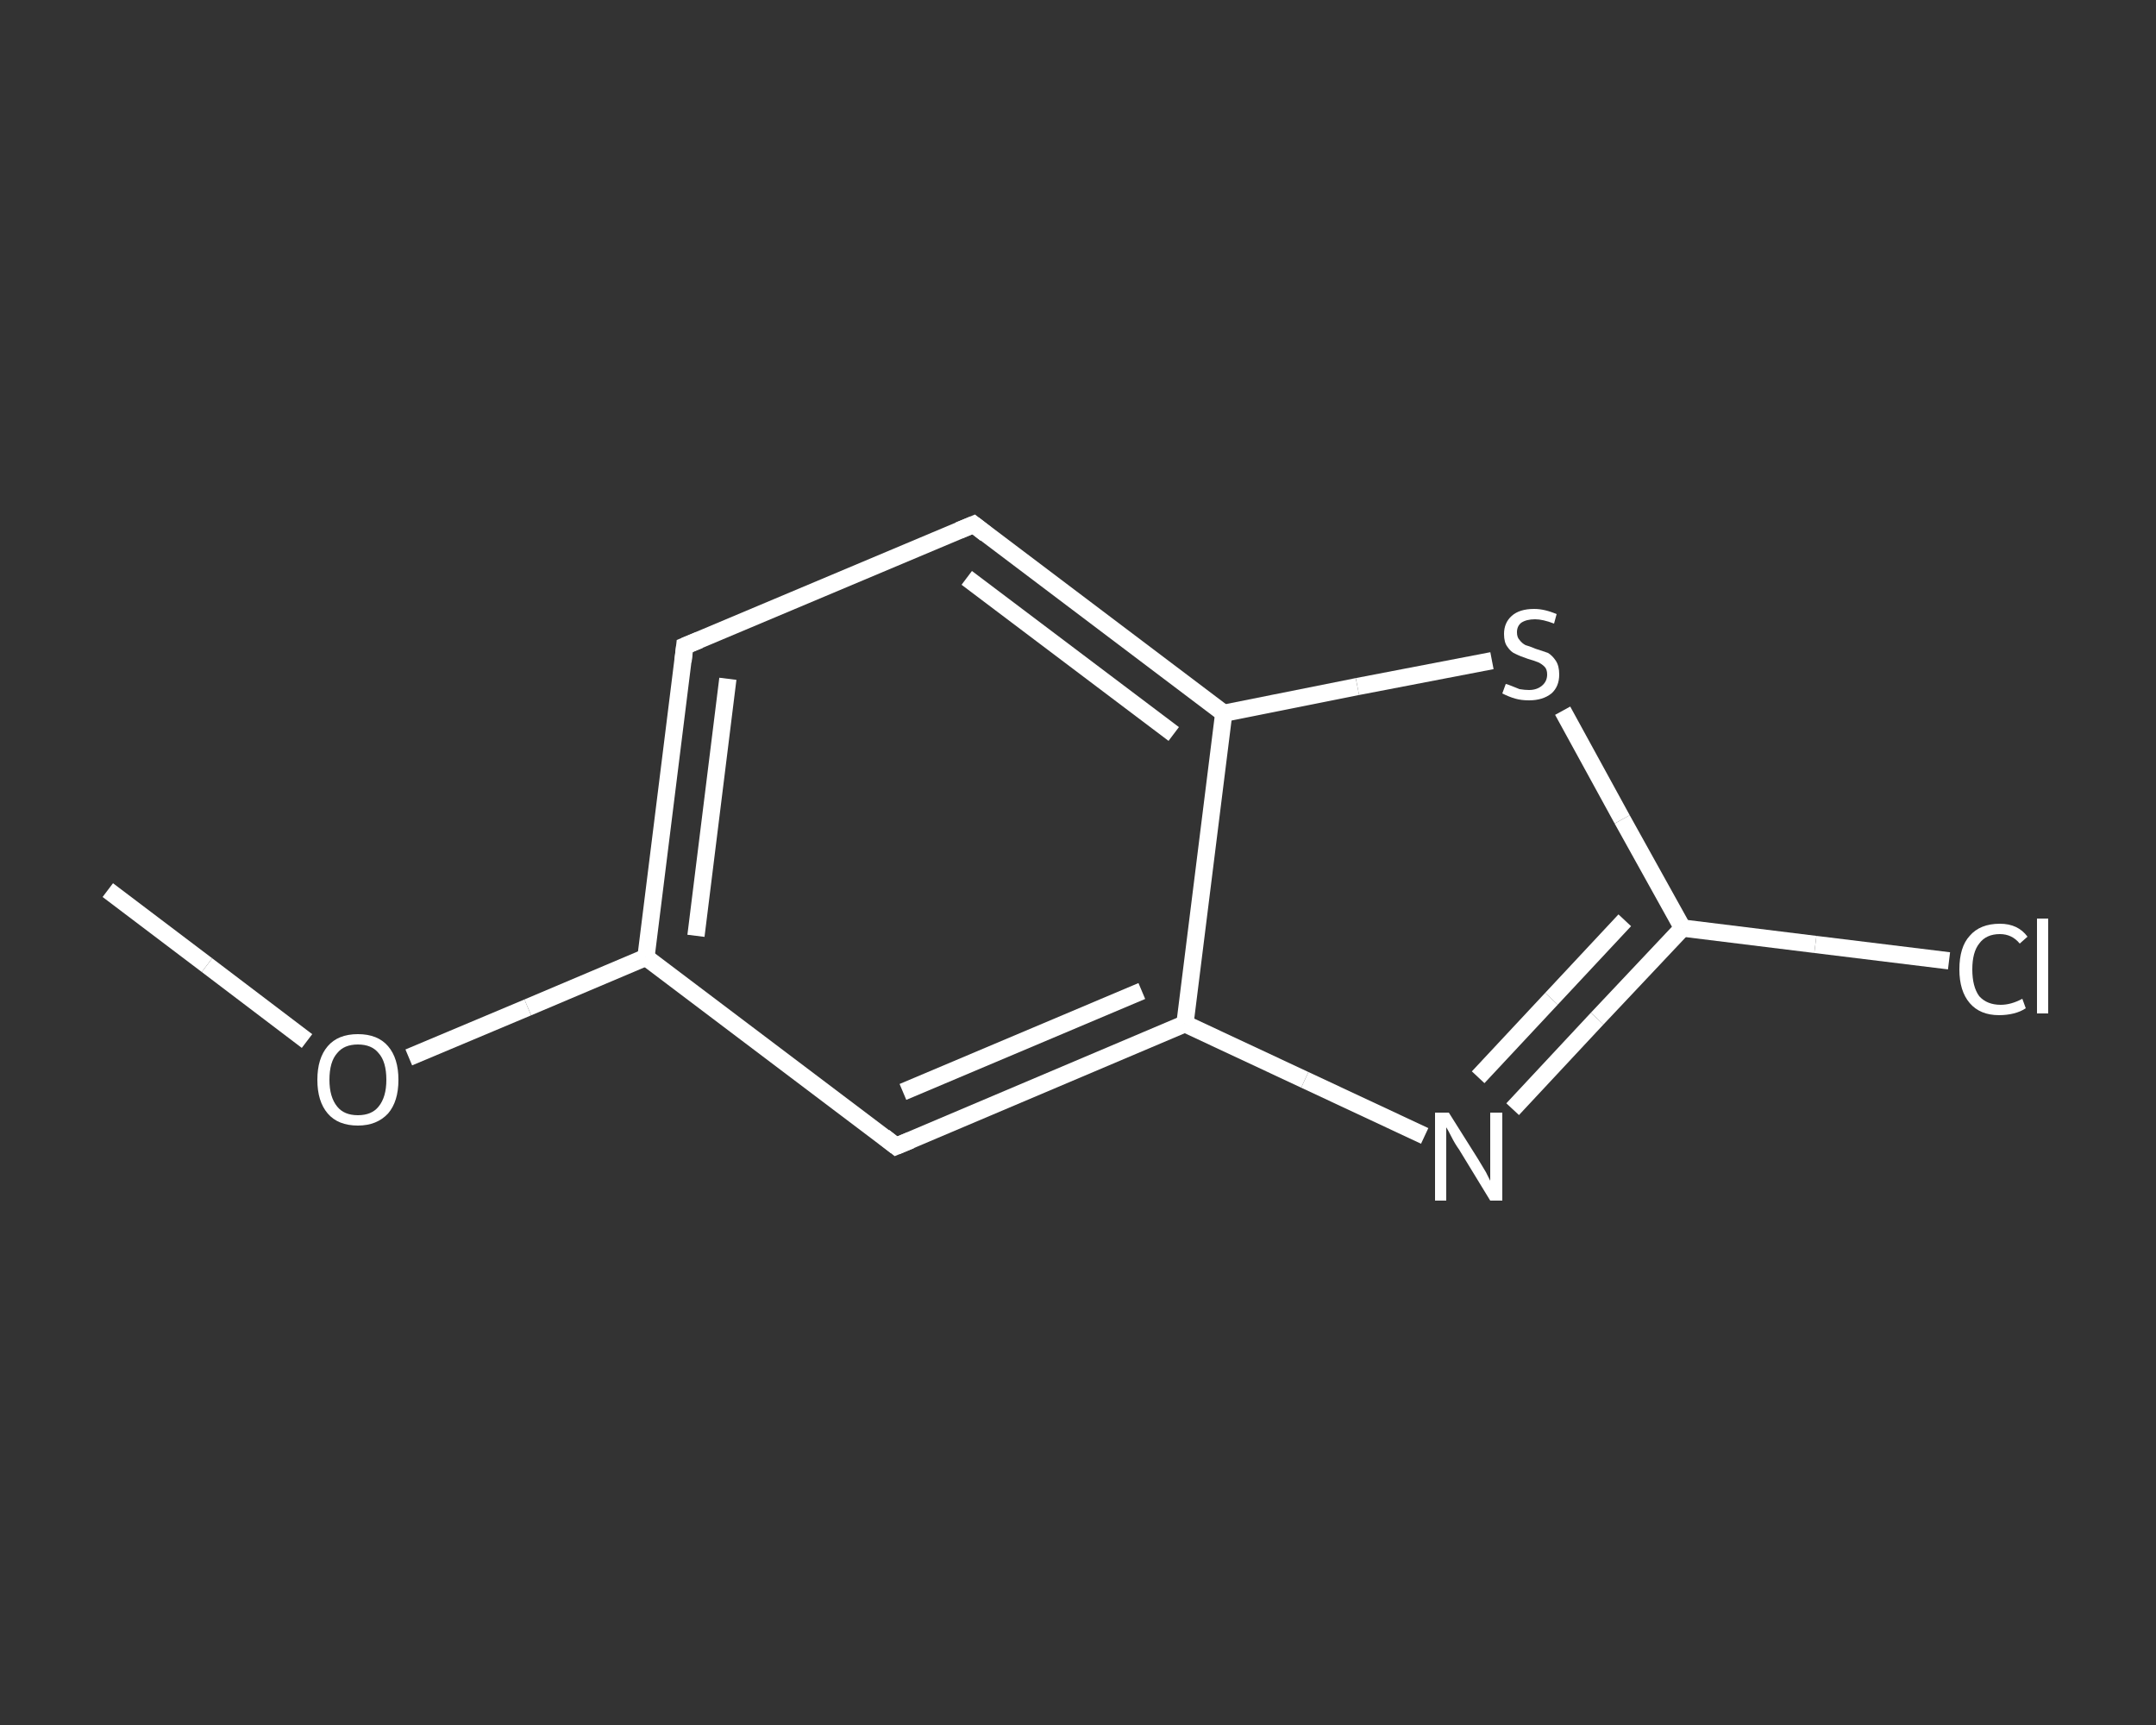 <?xml version='1.0' encoding='iso-8859-1'?>
<svg version='1.1' baseProfile='full'
              xmlns='http://www.w3.org/2000/svg'
                      xmlns:rdkit='http://www.rdkit.org/xml'
                      xmlns:xlink='http://www.w3.org/1999/xlink'
                  xml:space='preserve'
width='250px' height='200px' viewBox='0 0 250 200'>
<rect x="0" y="0" width="250" height="200" fill="#333333" stroke="none"/>
<!-- END OF HEADER -->
<rect style='opacity:1.0;fill:transparent;stroke:none' width='250.0' height='200.0' x='0.0' y='0.0'> </rect>
<path class='bond-0 atom-0 atom-1' d='M 12.5,103.2 L 24.0,111.9' style='fill:none;fill-rule:evenodd;stroke:#FFFFFF;stroke-width:2.0px;stroke-linecap:butt;stroke-linejoin:miter;stroke-opacity:1' />
<path class='bond-0 atom-0 atom-1' d='M 24.0,111.9 L 35.6,120.7' style='fill:none;fill-rule:evenodd;stroke:#FFFFFF;stroke-width:2.0px;stroke-linecap:butt;stroke-linejoin:miter;stroke-opacity:1' />
<path class='bond-1 atom-1 atom-2' d='M 47.4,122.6 L 61.2,116.8' style='fill:none;fill-rule:evenodd;stroke:#FFFFFF;stroke-width:2.0px;stroke-linecap:butt;stroke-linejoin:miter;stroke-opacity:1' />
<path class='bond-1 atom-1 atom-2' d='M 61.2,116.8 L 74.9,111.0' style='fill:none;fill-rule:evenodd;stroke:#FFFFFF;stroke-width:2.0px;stroke-linecap:butt;stroke-linejoin:miter;stroke-opacity:1' />
<path class='bond-2 atom-2 atom-3' d='M 74.9,111.0 L 79.4,74.9' style='fill:none;fill-rule:evenodd;stroke:#FFFFFF;stroke-width:2.0px;stroke-linecap:butt;stroke-linejoin:miter;stroke-opacity:1' />
<path class='bond-2 atom-2 atom-3' d='M 80.7,108.5 L 84.4,78.7' style='fill:none;fill-rule:evenodd;stroke:#FFFFFF;stroke-width:2.0px;stroke-linecap:butt;stroke-linejoin:miter;stroke-opacity:1' />
<path class='bond-3 atom-3 atom-4' d='M 79.4,74.9 L 112.9,60.8' style='fill:none;fill-rule:evenodd;stroke:#FFFFFF;stroke-width:2.0px;stroke-linecap:butt;stroke-linejoin:miter;stroke-opacity:1' />
<path class='bond-4 atom-4 atom-5' d='M 112.9,60.8 L 141.9,82.7' style='fill:none;fill-rule:evenodd;stroke:#FFFFFF;stroke-width:2.0px;stroke-linecap:butt;stroke-linejoin:miter;stroke-opacity:1' />
<path class='bond-4 atom-4 atom-5' d='M 112.1,67.0 L 136.1,85.1' style='fill:none;fill-rule:evenodd;stroke:#FFFFFF;stroke-width:2.0px;stroke-linecap:butt;stroke-linejoin:miter;stroke-opacity:1' />
<path class='bond-5 atom-5 atom-6' d='M 141.9,82.7 L 157.4,79.6' style='fill:none;fill-rule:evenodd;stroke:#FFFFFF;stroke-width:2.0px;stroke-linecap:butt;stroke-linejoin:miter;stroke-opacity:1' />
<path class='bond-5 atom-5 atom-6' d='M 157.4,79.6 L 173.0,76.6' style='fill:none;fill-rule:evenodd;stroke:#FFFFFF;stroke-width:2.0px;stroke-linecap:butt;stroke-linejoin:miter;stroke-opacity:1' />
<path class='bond-6 atom-6 atom-7' d='M 181.2,82.4 L 188.1,95.0' style='fill:none;fill-rule:evenodd;stroke:#FFFFFF;stroke-width:2.0px;stroke-linecap:butt;stroke-linejoin:miter;stroke-opacity:1' />
<path class='bond-6 atom-6 atom-7' d='M 188.1,95.0 L 195.1,107.6' style='fill:none;fill-rule:evenodd;stroke:#FFFFFF;stroke-width:2.0px;stroke-linecap:butt;stroke-linejoin:miter;stroke-opacity:1' />
<path class='bond-7 atom-7 atom-8' d='M 195.1,107.6 L 210.5,109.5' style='fill:none;fill-rule:evenodd;stroke:#FFFFFF;stroke-width:2.0px;stroke-linecap:butt;stroke-linejoin:miter;stroke-opacity:1' />
<path class='bond-7 atom-7 atom-8' d='M 210.5,109.5 L 226.0,111.4' style='fill:none;fill-rule:evenodd;stroke:#FFFFFF;stroke-width:2.0px;stroke-linecap:butt;stroke-linejoin:miter;stroke-opacity:1' />
<path class='bond-8 atom-7 atom-9' d='M 195.1,107.6 L 185.2,118.1' style='fill:none;fill-rule:evenodd;stroke:#FFFFFF;stroke-width:2.0px;stroke-linecap:butt;stroke-linejoin:miter;stroke-opacity:1' />
<path class='bond-8 atom-7 atom-9' d='M 185.2,118.1 L 175.4,128.6' style='fill:none;fill-rule:evenodd;stroke:#FFFFFF;stroke-width:2.0px;stroke-linecap:butt;stroke-linejoin:miter;stroke-opacity:1' />
<path class='bond-8 atom-7 atom-9' d='M 188.4,106.7 L 179.9,115.8' style='fill:none;fill-rule:evenodd;stroke:#FFFFFF;stroke-width:2.0px;stroke-linecap:butt;stroke-linejoin:miter;stroke-opacity:1' />
<path class='bond-8 atom-7 atom-9' d='M 179.9,115.8 L 171.4,124.9' style='fill:none;fill-rule:evenodd;stroke:#FFFFFF;stroke-width:2.0px;stroke-linecap:butt;stroke-linejoin:miter;stroke-opacity:1' />
<path class='bond-9 atom-9 atom-10' d='M 165.2,131.7 L 151.3,125.2' style='fill:none;fill-rule:evenodd;stroke:#FFFFFF;stroke-width:2.0px;stroke-linecap:butt;stroke-linejoin:miter;stroke-opacity:1' />
<path class='bond-9 atom-9 atom-10' d='M 151.3,125.2 L 137.4,118.7' style='fill:none;fill-rule:evenodd;stroke:#FFFFFF;stroke-width:2.0px;stroke-linecap:butt;stroke-linejoin:miter;stroke-opacity:1' />
<path class='bond-10 atom-10 atom-11' d='M 137.4,118.7 L 103.9,132.9' style='fill:none;fill-rule:evenodd;stroke:#FFFFFF;stroke-width:2.0px;stroke-linecap:butt;stroke-linejoin:miter;stroke-opacity:1' />
<path class='bond-10 atom-10 atom-11' d='M 132.4,114.9 L 104.7,126.6' style='fill:none;fill-rule:evenodd;stroke:#FFFFFF;stroke-width:2.0px;stroke-linecap:butt;stroke-linejoin:miter;stroke-opacity:1' />
<path class='bond-11 atom-11 atom-2' d='M 103.9,132.9 L 74.9,111.0' style='fill:none;fill-rule:evenodd;stroke:#FFFFFF;stroke-width:2.0px;stroke-linecap:butt;stroke-linejoin:miter;stroke-opacity:1' />
<path class='bond-12 atom-10 atom-5' d='M 137.4,118.7 L 141.9,82.7' style='fill:none;fill-rule:evenodd;stroke:#FFFFFF;stroke-width:2.0px;stroke-linecap:butt;stroke-linejoin:miter;stroke-opacity:1' />
<path d='M 79.2,76.7 L 79.4,74.9 L 81.1,74.2' style='fill:none;stroke:#FFFFFF;stroke-width:2.0px;stroke-linecap:butt;stroke-linejoin:miter;stroke-opacity:1;' />
<path d='M 111.2,61.5 L 112.9,60.8 L 114.3,61.9' style='fill:none;stroke:#FFFFFF;stroke-width:2.0px;stroke-linecap:butt;stroke-linejoin:miter;stroke-opacity:1;' />
<path d='M 105.6,132.2 L 103.9,132.9 L 102.5,131.8' style='fill:none;stroke:#FFFFFF;stroke-width:2.0px;stroke-linecap:butt;stroke-linejoin:miter;stroke-opacity:1;' />
<path class='atom-1' d='M 36.8 125.2
Q 36.8 122.7, 38.0 121.3
Q 39.2 119.9, 41.5 119.9
Q 43.8 119.9, 45.0 121.3
Q 46.2 122.7, 46.2 125.2
Q 46.2 127.7, 45.0 129.1
Q 43.7 130.5, 41.5 130.5
Q 39.2 130.5, 38.0 129.1
Q 36.8 127.7, 36.8 125.2
M 41.5 129.3
Q 43.1 129.3, 43.9 128.3
Q 44.8 127.2, 44.8 125.2
Q 44.8 123.1, 43.9 122.1
Q 43.1 121.1, 41.5 121.1
Q 39.9 121.1, 39.1 122.1
Q 38.2 123.1, 38.2 125.2
Q 38.2 127.2, 39.1 128.3
Q 39.9 129.3, 41.5 129.3
' fill='#FFFFFF'/>
<path class='atom-6' d='M 174.6 79.3
Q 174.7 79.3, 175.2 79.5
Q 175.7 79.7, 176.2 79.9
Q 176.8 80.0, 177.3 80.0
Q 178.2 80.0, 178.8 79.5
Q 179.4 79.0, 179.4 78.2
Q 179.4 77.6, 179.1 77.3
Q 178.8 77.0, 178.4 76.8
Q 177.9 76.6, 177.2 76.4
Q 176.3 76.1, 175.7 75.8
Q 175.2 75.6, 174.8 75.0
Q 174.4 74.5, 174.4 73.5
Q 174.4 72.2, 175.3 71.4
Q 176.2 70.6, 177.9 70.6
Q 179.1 70.6, 180.5 71.2
L 180.2 72.3
Q 178.9 71.8, 178.0 71.8
Q 177.0 71.8, 176.4 72.2
Q 175.9 72.6, 175.9 73.3
Q 175.9 73.9, 176.2 74.2
Q 176.5 74.6, 176.9 74.8
Q 177.3 74.9, 178.0 75.2
Q 178.9 75.5, 179.5 75.7
Q 180.0 76.0, 180.4 76.6
Q 180.8 77.2, 180.8 78.2
Q 180.8 79.6, 179.9 80.4
Q 178.9 81.2, 177.3 81.2
Q 176.4 81.2, 175.7 81.0
Q 175.0 80.8, 174.2 80.4
L 174.6 79.3
' fill='#FFFFFF'/>
<path class='atom-8' d='M 227.2 112.4
Q 227.2 109.8, 228.4 108.5
Q 229.6 107.1, 231.9 107.1
Q 234.0 107.1, 235.1 108.6
L 234.2 109.4
Q 233.3 108.3, 231.9 108.3
Q 230.3 108.3, 229.5 109.4
Q 228.7 110.4, 228.7 112.4
Q 228.7 114.4, 229.5 115.5
Q 230.4 116.5, 232.0 116.5
Q 233.2 116.5, 234.5 115.8
L 234.9 116.9
Q 234.3 117.3, 233.5 117.5
Q 232.7 117.7, 231.8 117.7
Q 229.6 117.7, 228.4 116.3
Q 227.2 114.9, 227.2 112.4
' fill='#FFFFFF'/>
<path class='atom-8' d='M 236.2 106.5
L 237.5 106.5
L 237.5 117.5
L 236.2 117.5
L 236.2 106.5
' fill='#FFFFFF'/>
<path class='atom-9' d='M 168.0 129.0
L 171.4 134.4
Q 171.7 134.9, 172.3 135.9
Q 172.8 136.9, 172.8 136.9
L 172.8 129.0
L 174.2 129.0
L 174.2 139.2
L 172.8 139.2
L 169.2 133.3
Q 168.7 132.6, 168.3 131.8
Q 167.9 131.0, 167.7 130.7
L 167.7 139.2
L 166.4 139.2
L 166.4 129.0
L 168.0 129.0
' fill='#FFFFFF'/>
</svg>
